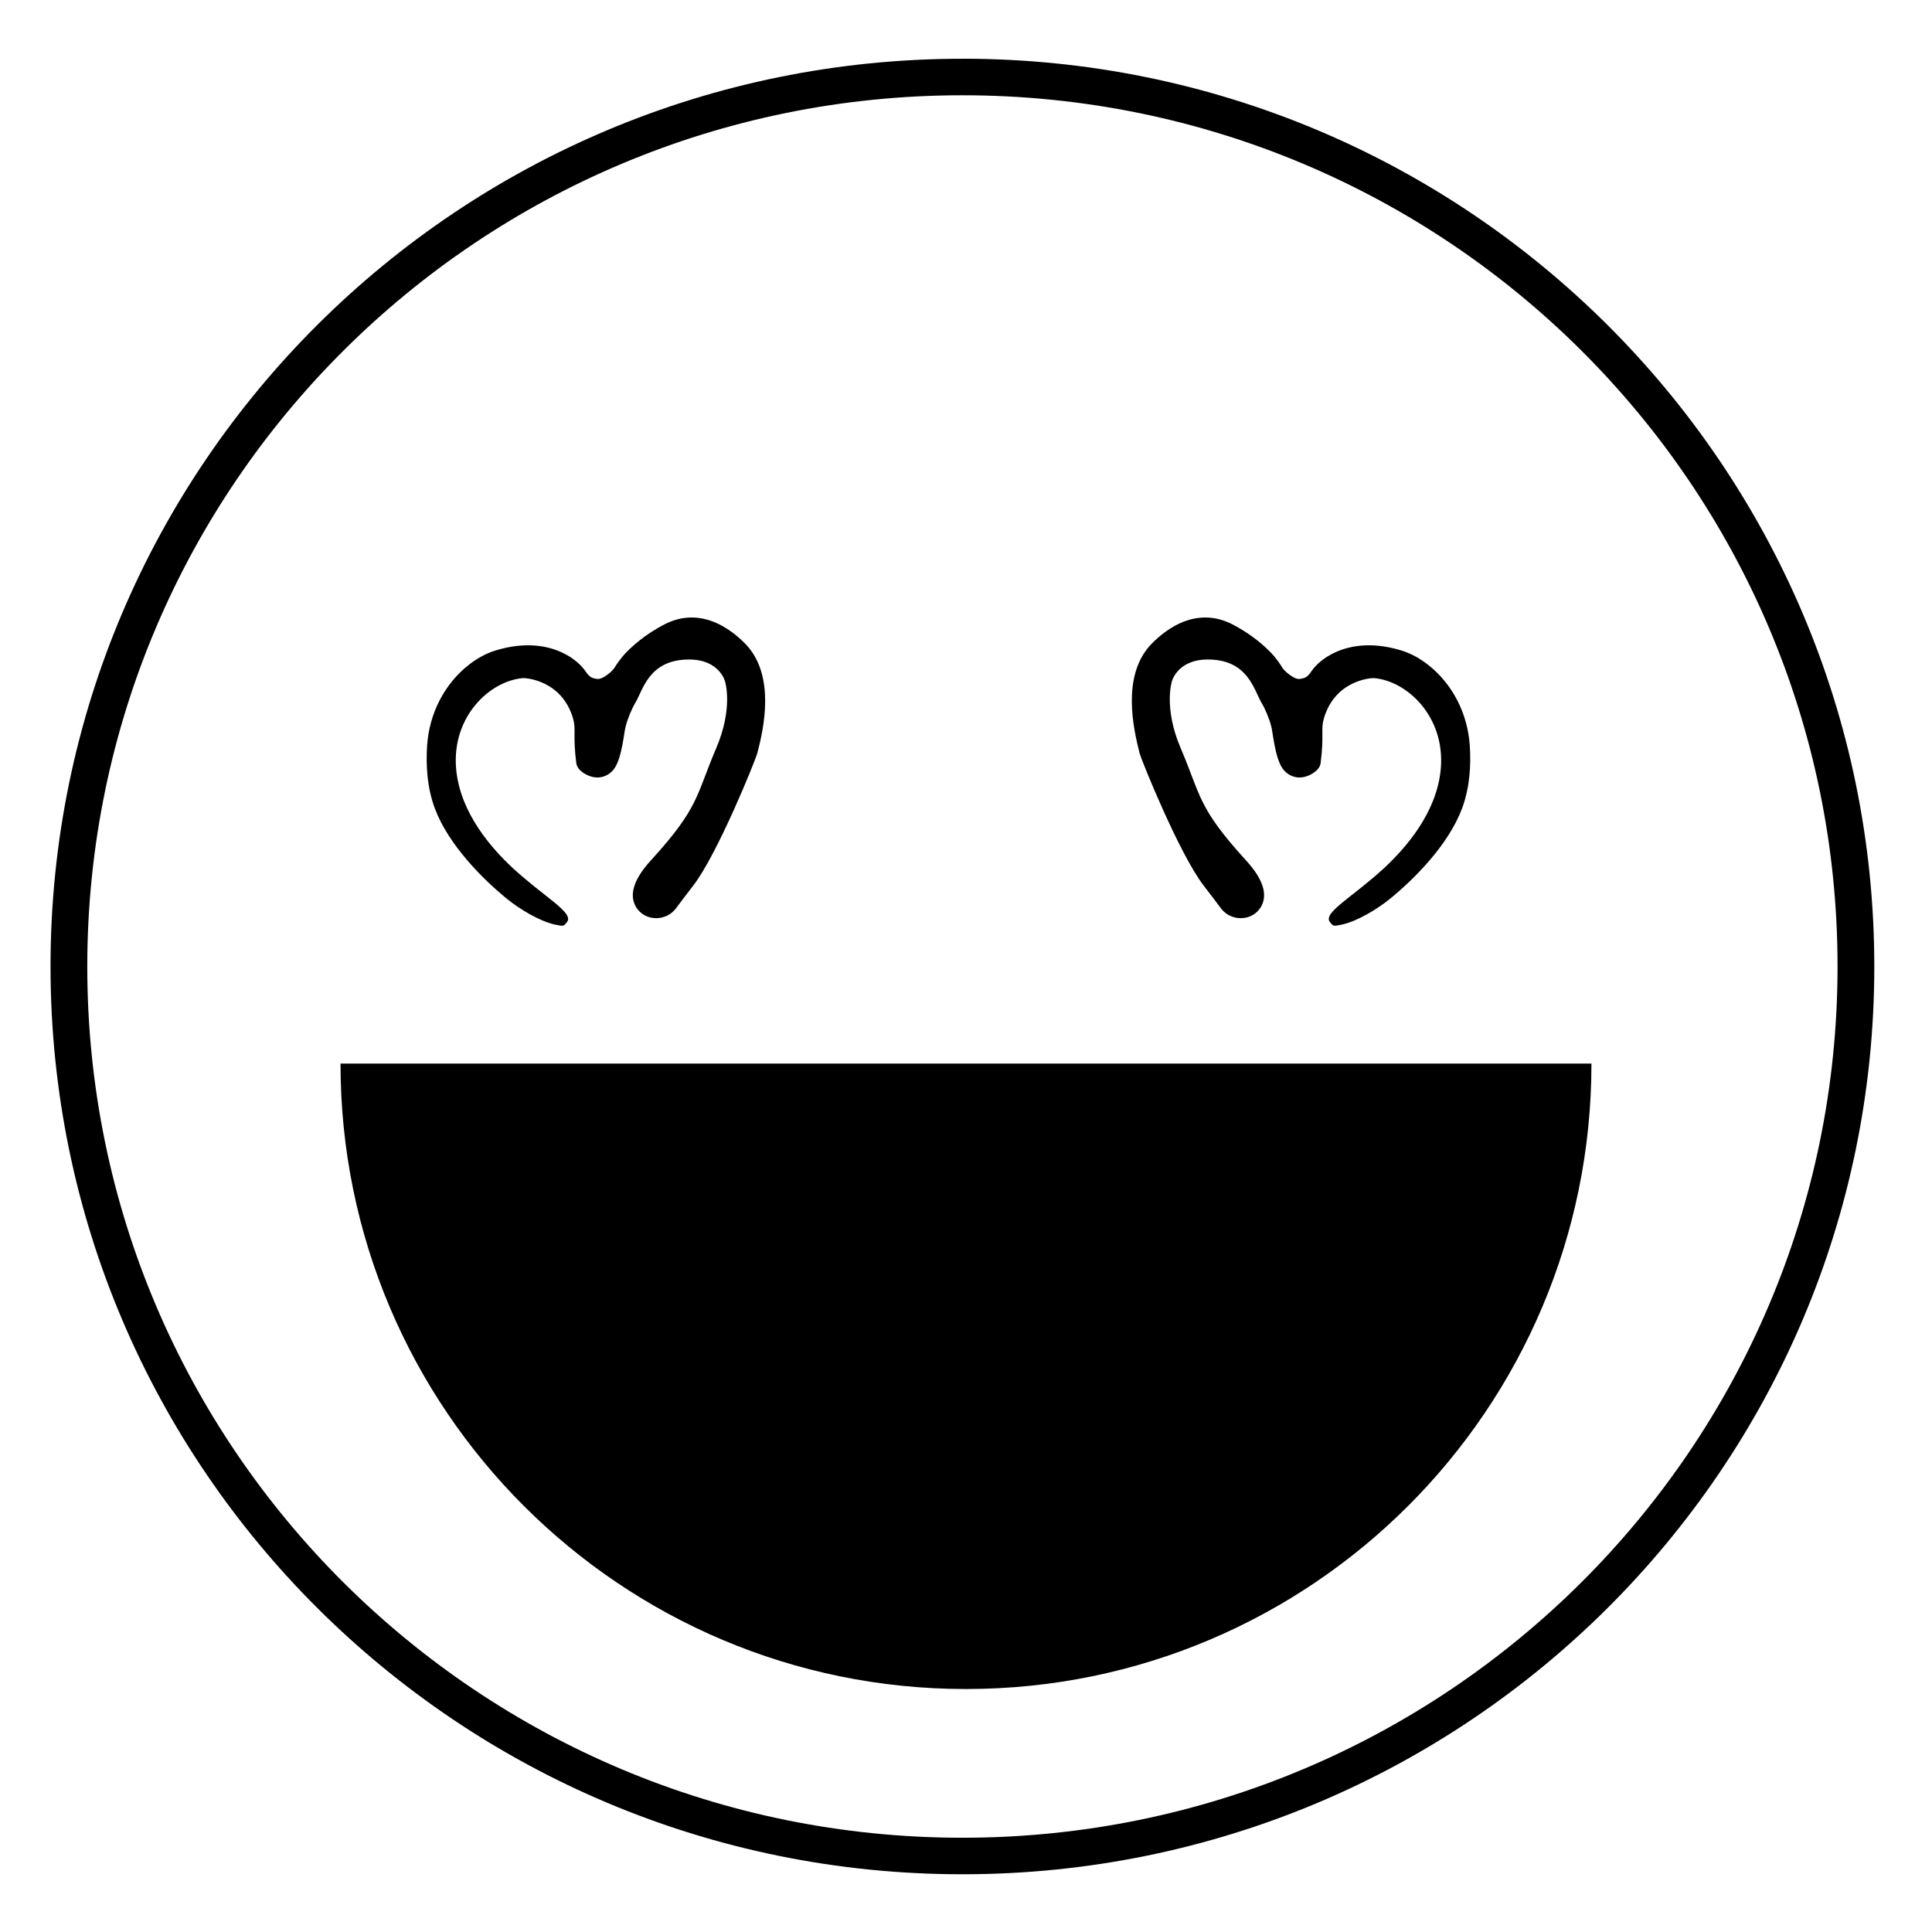 <?xml version="1.0" encoding="UTF-8"?>
<!-- Uploaded to: SVG Repo, www.svgrepo.com, Generator: SVG Repo Mixer Tools -->
<svg fill="#000000" width="800px" height="800px" version="1.1" viewBox="144 144 512 512" xmlns="http://www.w3.org/2000/svg">
 <g>
  <path d="m344.69 343.63c-0.449 1.734-10.523 26.703-16.961 35.043-2.016 2.633-3.527 4.59-4.59 6.047-2.688 3.582-8.285 3.469-10.578-0.336-1.566-2.633-1.398-6.606 4.031-12.484 12.707-13.938 11.812-16.961 17.184-29.559 4.644-10.805 2.352-17.801 2.352-17.801s-1.457-5.766-9.516-5.766c-10.691 0-12.203 8.117-14.273 11.531-0.785 1.289-2.016 4.086-2.519 6.156-0.449 1.344-0.895 8.062-2.969 11.141-1.008 1.512-3.359 3.137-6.383 2.129-0.559-0.168-3.469-1.289-3.75-3.527-0.953-7.559 0-8.844-0.84-11.754-2.91-10.078-12.316-10.805-13.324-10.746-8.844 0.785-18.809 10.242-17.688 23.902 1.008 11.98 9.684 21.441 14.945 26.367 8.566 7.894 16.402 11.922 14.441 14.387-0.84 1.062-0.785 1.176-3.137 0.672-4.141-0.895-9.461-4.141-12.762-6.828-6.324-5.148-15.449-14.219-19.09-23.902-2.129-5.652-2.406-11.699-2.07-16.738 0.559-8.398 4.535-16.348 11.195-21.496 1.961-1.512 4.199-2.801 6.606-3.582 13.211-4.199 21.551 1.512 24.184 5.43 1.008 1.512 1.68 1.848 3.191 2.016 1.512 0.113 4.086-2.238 4.477-2.969 0.504-0.895 2.016-2.969 2.969-3.918 3.191-3.305 6.606-5.598 9.797-7.332 10.914-5.988 19.816 2.633 22.449 5.484 7.273 8.281 4.422 21.602 2.629 28.434z"/>
  <path d="m446.01 343.63c0.449 1.734 10.523 26.703 16.961 35.043 2.016 2.633 3.527 4.59 4.59 6.047 2.688 3.582 8.285 3.469 10.578-0.336 1.566-2.633 1.398-6.606-4.031-12.484-12.707-13.938-11.812-16.961-17.184-29.559-4.644-10.805-2.352-17.801-2.352-17.801s1.457-5.766 9.516-5.766c10.691 0 12.203 8.117 14.273 11.531 0.785 1.289 2.016 4.086 2.519 6.156 0.449 1.344 0.895 8.062 2.969 11.141 1.008 1.512 3.359 3.137 6.383 2.129 0.559-0.168 3.469-1.289 3.75-3.527 0.953-7.559 0-8.844 0.84-11.754 2.91-10.078 12.316-10.805 13.324-10.746 8.844 0.785 18.809 10.242 17.688 23.902-1.008 11.98-9.684 21.441-14.945 26.367-8.566 7.894-16.402 11.922-14.441 14.387 0.84 1.062 0.785 1.176 3.137 0.672 4.141-0.895 9.461-4.141 12.762-6.828 6.324-5.148 15.449-14.219 19.09-23.902 2.129-5.652 2.406-11.699 2.07-16.738-0.559-8.398-4.535-16.348-11.195-21.496-1.961-1.512-4.199-2.801-6.606-3.582-13.211-4.199-21.551 1.512-24.184 5.43-1.008 1.512-1.68 1.848-3.191 2.016-1.512 0.113-4.086-2.238-4.477-2.969-0.504-0.895-2.016-2.969-2.969-3.918-3.191-3.305-6.606-5.598-9.797-7.332-10.914-5.988-19.816 2.633-22.449 5.484-7.273 8.281-4.363 21.602-2.629 28.434z"/>
  <path d="m400 591.61c91.527 0 165.75-74.227 165.75-165.75h-331.51c0 91.527 74.227 165.75 165.75 165.75z"/>
  <path d="m399.05 159.57c-133.45 0-241.66 107.7-241.66 240.54 0 132.84 108.21 240.59 241.66 240.59s241.66-107.7 241.66-240.54c0-132.84-108.21-240.6-241.66-240.6zm0 471.45c-128.08 0-231.92-103.34-231.92-230.86s103.84-230.91 231.92-230.91 231.92 103.34 231.92 230.86-103.84 230.91-231.92 230.91z"/>
 </g>
</svg>